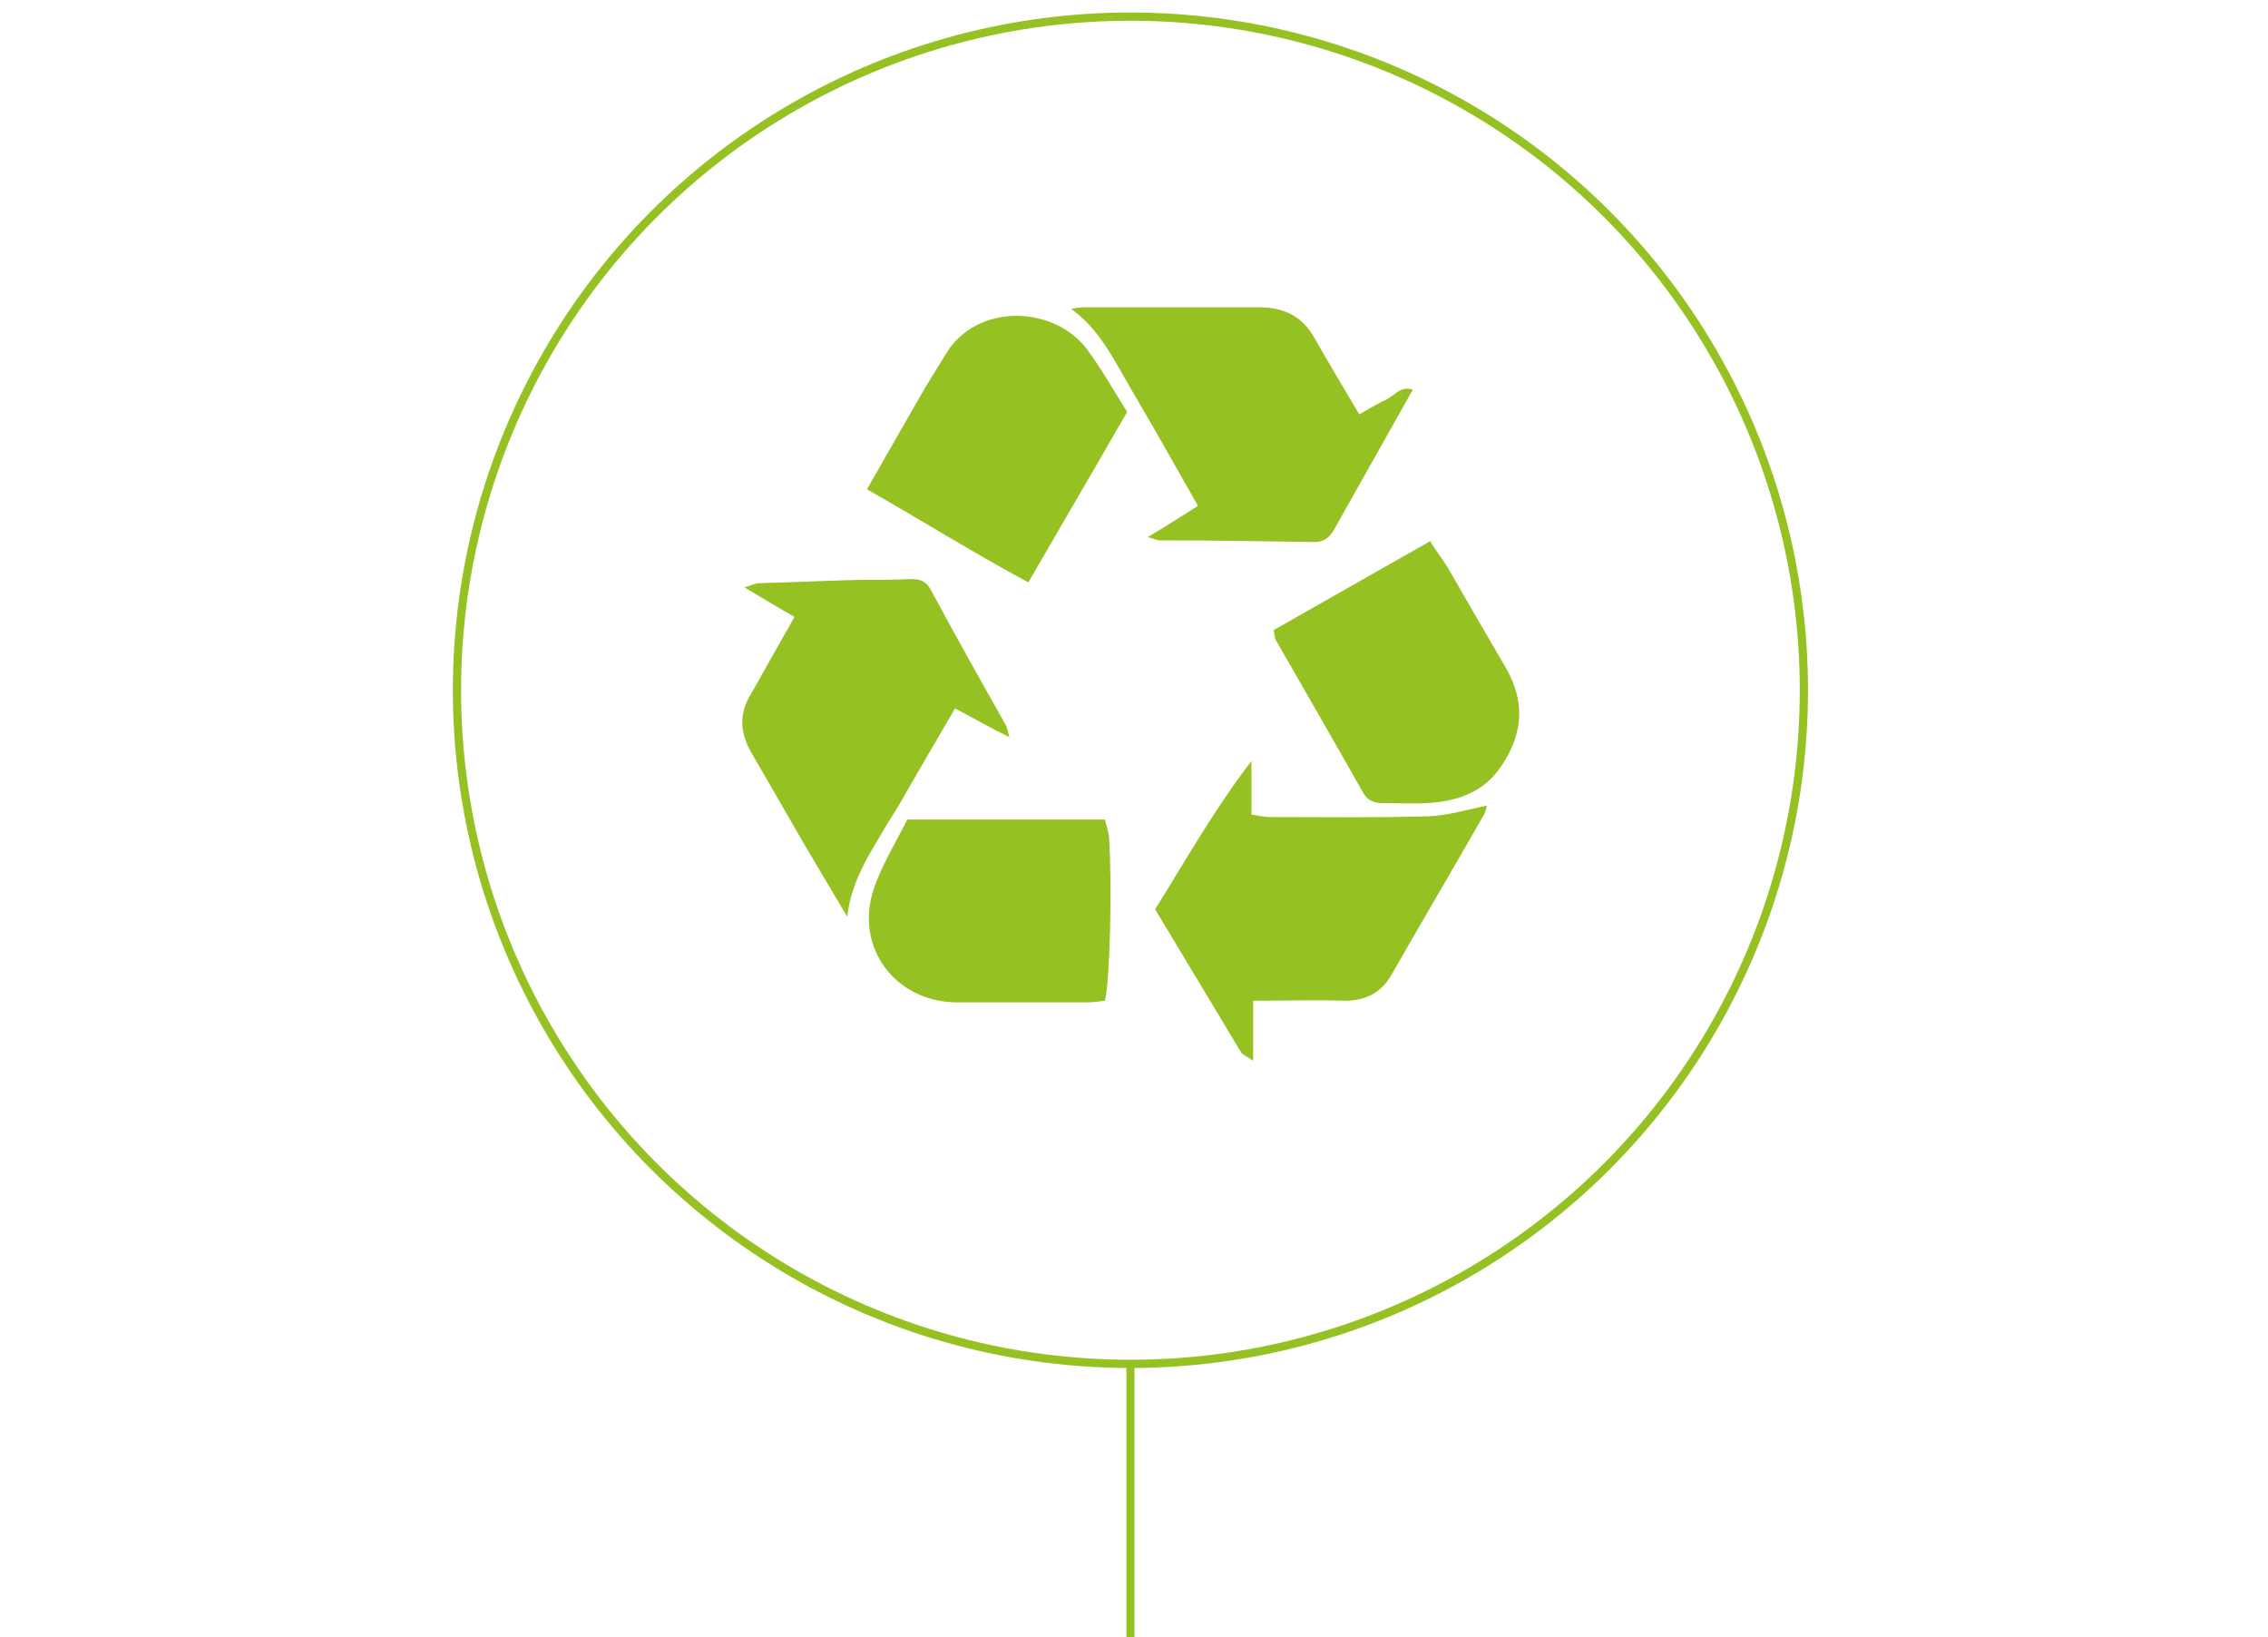 <?xml version="1.0" encoding="UTF-8" standalone="no"?>
<!DOCTYPE svg PUBLIC "-//W3C//DTD SVG 1.1//EN" "http://www.w3.org/Graphics/SVG/1.1/DTD/svg11.dtd">
<svg width="100%" height="100%" viewBox="0 0 273 197" version="1.1" xmlns="http://www.w3.org/2000/svg" xmlns:xlink="http://www.w3.org/1999/xlink" xml:space="preserve" xmlns:serif="http://www.serif.com/" style="fill-rule:evenodd;clip-rule:evenodd;stroke-miterlimit:10;">
    <g transform="matrix(0.991,0,0,0.991,1.195,-2.36)">
        <circle cx="136.1" cy="86.2" r="81.8" style="fill:none;stroke:rgb(149,193,34);stroke-width:1px;"/>
        <path d="M136.1,168L136.1,201.2" style="fill:none;fill-rule:nonzero;stroke:rgb(149,193,34);stroke-width:0.97px;"/>
        <path d="M150.8,94.8L150.8,101.3C151.6,101.4 152.3,101.6 153,101.6C159.5,101.6 165.9,101.7 172.4,101.5C174.7,101.4 177,100.7 179.4,100.2C179.3,100.4 179.3,100.8 179.1,101.2C175.4,107.7 171.6,114.1 167.9,120.6C166.6,122.9 164.8,123.9 162.1,123.9C158.5,123.8 154.9,123.9 151,123.9L151,131.2C150.2,130.6 149.7,130.5 149.5,130.1C146,124.3 142.6,118.6 139.1,112.8C142.9,106.7 146.4,100.5 150.8,94.8Z" style="fill:rgb(149,193,34);fill-rule:nonzero;"/>
        <path d="M95.3,77.3C93.2,76.1 91.4,75 89.2,73.7C90,73.5 90.5,73.2 91,73.2C95,73.1 99,72.9 103,72.8C105.2,72.8 107.3,72.8 109.5,72.7C110.5,72.7 111.2,72.9 111.8,73.9C114.8,79.5 117.9,85 121,90.5C121.1,90.7 121.2,91.1 121.4,91.9C119,90.7 117,89.6 114.8,88.4C112.6,92.2 110.4,95.9 108.3,99.6C107.8,100.5 107.2,101.4 106.7,102.2C104.6,105.8 102.2,109.2 101.7,113.7C100,110.8 98.3,108 96.6,105.1C94.5,101.5 92.4,97.8 90.3,94.2C88.7,91.6 88.4,89.2 90.1,86.5C91.7,83.7 93.4,80.6 95.3,77.3Z" style="fill:rgb(149,193,34);fill-rule:nonzero;"/>
        <path d="M170.4,49.7C167.2,55.4 164.1,60.9 161,66.4C160.4,67.5 159.8,68.2 158.4,68.2C152.1,68.1 145.9,68 139.6,68C139.3,68 139,67.8 138.2,67.6C140.4,66.3 142.3,65.1 144.3,63.8C142.9,61.3 141.5,58.9 140.1,56.4C138.4,53.4 136.6,50.4 134.9,47.4C133.3,44.6 131.7,41.9 128.9,39.9C129.4,39.8 129.9,39.7 130.5,39.7L151.7,39.7C154.8,39.7 157,40.8 158.5,43.5C160.2,46.5 162,49.5 163.9,52.7C165.1,52 166.1,51.4 167.2,50.9C168.2,50.4 168.9,49.2 170.4,49.7Z" style="fill:rgb(149,193,34);fill-rule:nonzero;"/>
        <path d="M153.5,78.9C159.8,75.3 166,71.8 172.5,68.1C173.3,69.4 174.1,70.4 174.7,71.4C177,75.4 179.3,79.4 181.6,83.3C184.2,87.7 183.8,91.8 180.8,95.9C178.6,98.8 175.5,99.7 172.2,99.9C170.4,100 168.5,99.9 166.7,99.9C165.7,99.9 164.9,99.6 164.4,98.7C160.9,92.5 157.3,86.3 153.7,80C153.6,79.8 153.6,79.4 153.5,78.9Z" style="fill:rgb(149,193,34);fill-rule:nonzero;"/>
        <path d="M104.1,61.8C106.6,57.4 108.9,53.4 111.2,49.4C112,48.1 112.8,46.8 113.6,45.5C117.3,39.1 126.9,39.4 130.9,44.9C132.6,47.2 134,49.7 135.7,52.4C131.8,59.2 127.8,66 123.7,73.1C117,69.5 110.8,65.6 104.1,61.8Z" style="fill:rgb(149,193,34);fill-rule:nonzero;"/>
        <path d="M133,123.9C132.3,124 131.6,124.1 130.9,124.1L114.9,124.1C107.5,124 102.6,117.4 104.9,110.4C105.9,107.4 107.6,104.7 109,101.9L133,101.9C133.2,102.7 133.4,103.3 133.5,104C133.9,109.9 133.6,121.7 133,123.9Z" style="fill:rgb(149,193,34);fill-rule:nonzero;"/>
    </g>
</svg>
